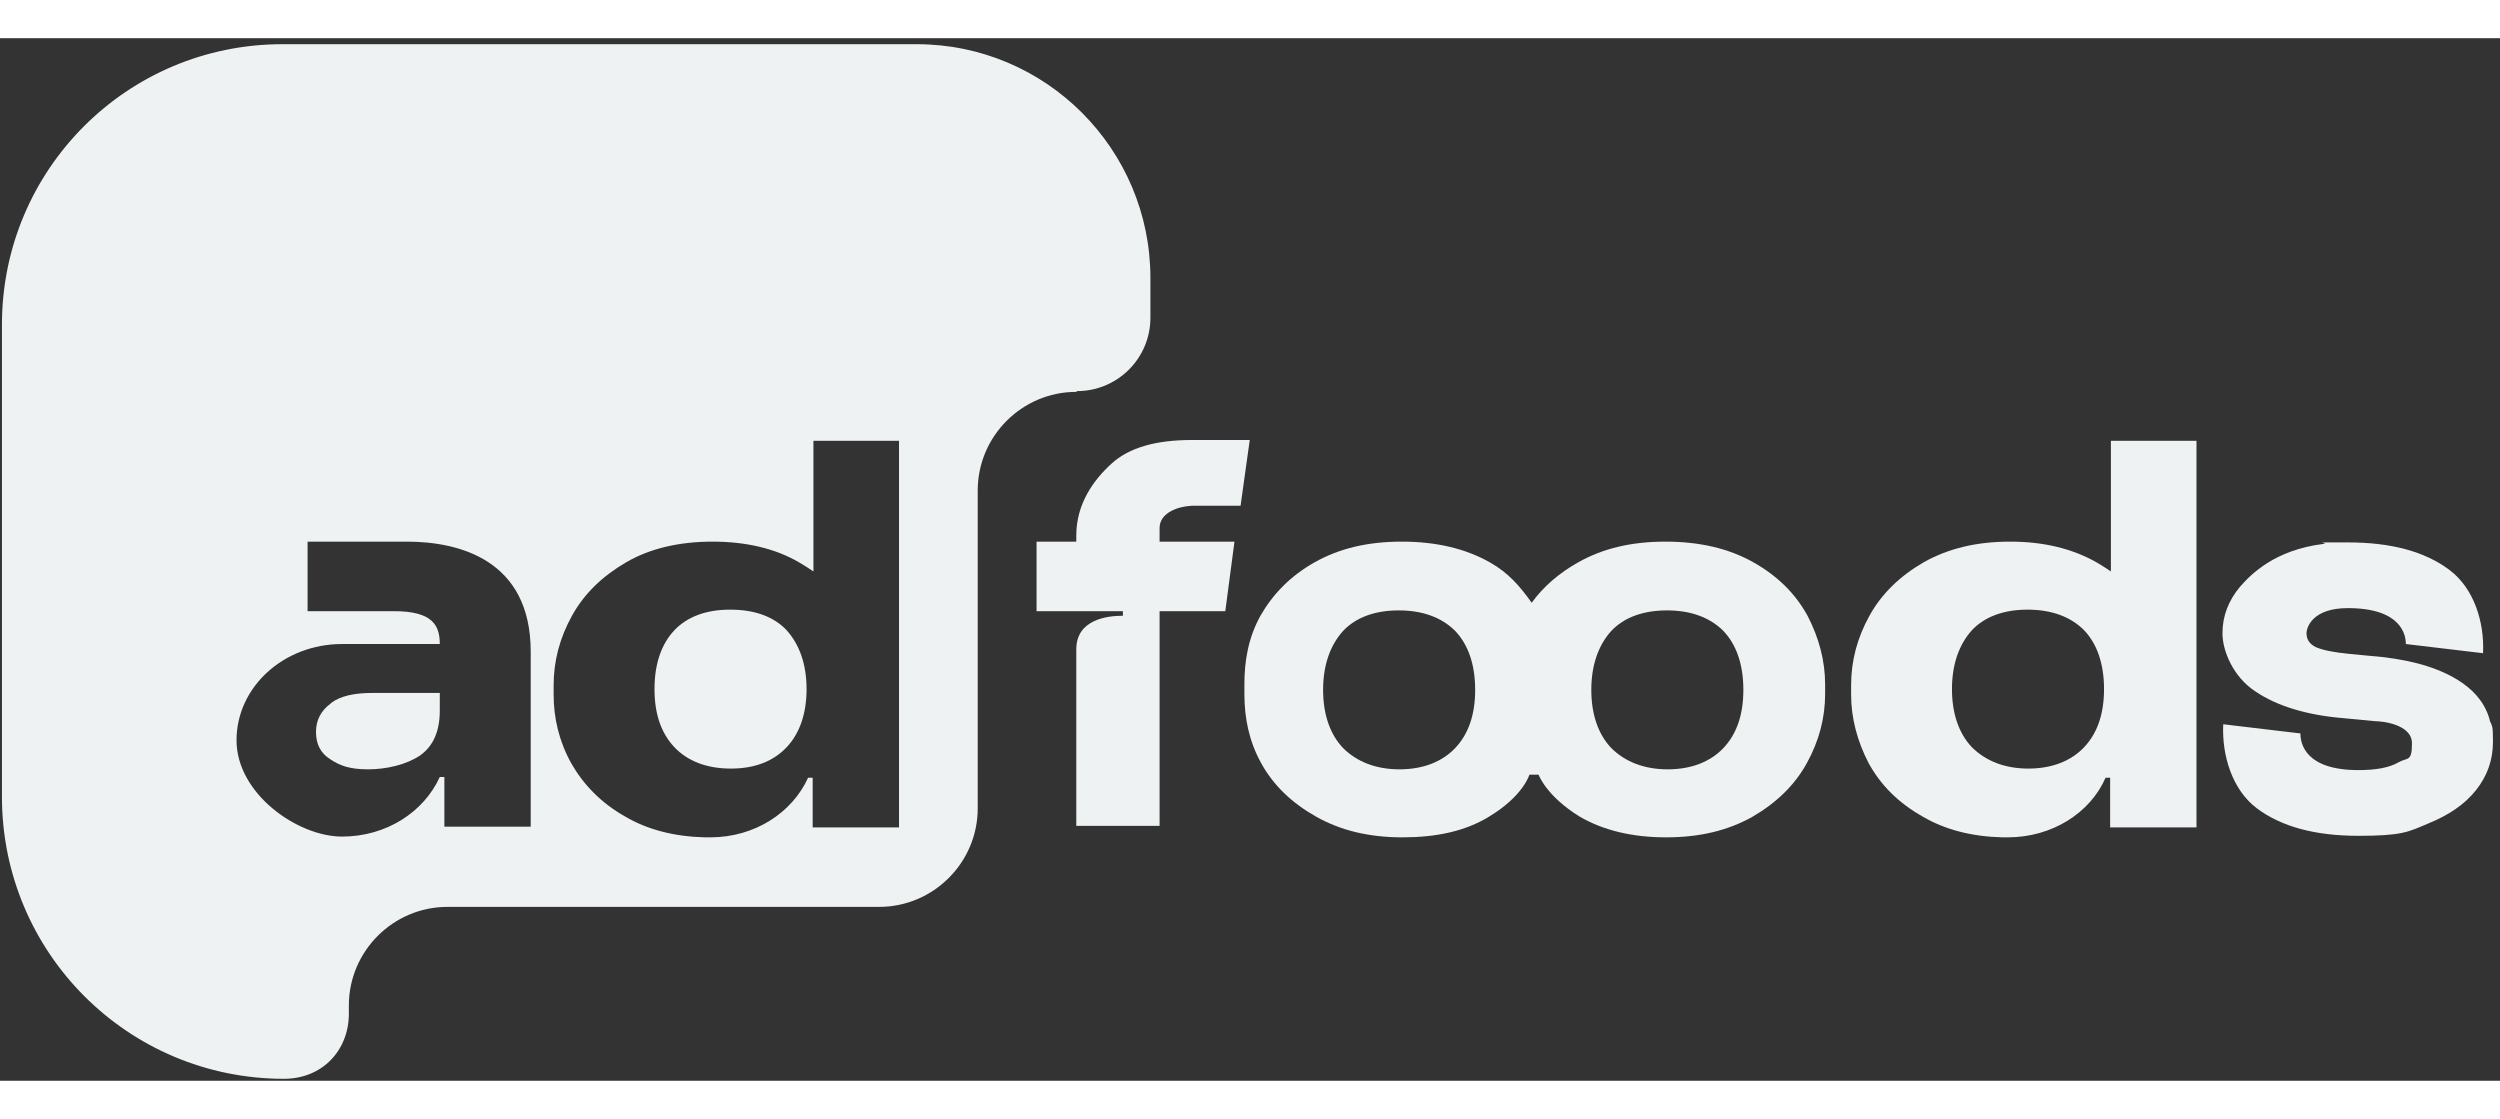 <svg width="248" height="111" viewBox="0 0 235 98" fill="none" xmlns="http://www.w3.org/2000/svg">
<rect x="0" y="0" width="235" height="98" fill="#333333" stroke="none"/>
<path d="M198.425 50.124C197.994 49.837 197.563 49.55 197.061 49.262C194.762 47.969 192.104 47.323 188.944 47.323C185.784 47.323 183.126 47.969 180.828 49.262C178.601 50.555 176.877 52.207 175.728 54.29C174.579 56.373 174.004 58.528 174.004 60.826V61.688C174.004 63.915 174.579 66.07 175.656 68.153C176.805 70.236 178.457 71.888 180.756 73.181C182.839 74.402 185.353 75.048 188.226 75.12H188.729C192.895 75.12 196.486 72.822 197.922 69.517H198.353V74.186H206.47V37.842H198.425V50.124ZM195.911 66.644C194.69 67.937 192.895 68.656 190.668 68.656C188.441 68.656 186.646 67.937 185.353 66.644C184.132 65.352 183.485 63.484 183.485 61.186C183.485 58.887 184.132 57.02 185.353 55.655C186.574 54.362 188.369 53.716 190.596 53.716C192.823 53.716 194.618 54.362 195.911 55.655C197.132 56.948 197.779 58.815 197.779 61.186C197.779 63.556 197.132 65.352 195.911 66.644Z" fill="#EEF2F2"/>
<path d="M234.123 64.418C233.764 62.838 232.902 61.617 231.466 60.611C229.598 59.318 227.084 58.528 223.924 58.169L220.907 57.882C219.399 57.738 218.321 57.522 217.675 57.235C217.1 56.948 216.813 56.517 216.813 55.942C216.813 55.368 217.388 53.572 220.692 53.572C225.648 53.572 226.15 56.014 226.15 56.948L233.405 57.81C233.549 54.865 232.543 51.704 230.245 49.981C227.946 48.257 224.786 47.395 220.692 47.395C216.597 47.395 219.111 47.395 218.393 47.538C213.796 48.113 211.57 50.411 210.564 51.561C209.487 52.854 208.912 54.29 208.912 55.942C208.912 57.594 209.918 60.036 212.001 61.401C214.012 62.766 216.813 63.628 220.261 63.915L223.277 64.202C223.924 64.202 226.725 64.49 226.725 66.285C226.725 68.081 226.294 67.578 225.432 68.081C224.57 68.584 223.277 68.799 221.697 68.799C216.741 68.799 216.238 66.357 216.238 65.352L208.984 64.49C208.84 67.434 209.846 70.667 212.144 72.391C214.443 74.114 217.603 74.976 221.697 74.976C225.791 74.976 226.366 74.617 228.233 73.827C230.173 73.037 231.681 72.031 232.759 70.667C233.836 69.302 234.339 67.794 234.339 66.142C234.339 64.49 234.267 64.849 234.123 64.274V64.418Z" fill="#EEF2F2"/>
<path d="M164.81 49.262C162.512 47.969 159.782 47.323 156.55 47.323C153.318 47.323 150.66 47.969 148.362 49.262C146.566 50.268 145.058 51.561 143.98 53.069C142.903 51.561 141.826 50.268 140.03 49.262C137.731 47.969 135.002 47.323 131.77 47.323C128.538 47.323 125.88 47.969 123.582 49.262C121.283 50.555 119.631 52.279 118.482 54.29C117.333 56.373 116.973 58.528 116.973 60.755V61.617C116.973 63.915 117.404 66.07 118.554 68.153C119.703 70.236 121.427 71.888 123.725 73.181C126.024 74.474 128.681 75.12 131.842 75.12C135.002 75.12 137.731 74.545 139.958 73.181C143.19 71.241 143.765 69.23 143.765 69.23H144.627C144.627 69.23 145.345 71.241 148.505 73.181C150.732 74.474 153.462 75.12 156.622 75.12C159.782 75.12 162.44 74.474 164.738 73.181C166.965 71.888 168.689 70.236 169.838 68.153C170.987 66.07 171.562 63.915 171.562 61.617V60.755C171.562 58.528 170.987 56.373 169.91 54.29C168.761 52.207 167.109 50.555 164.81 49.262ZM136.798 66.716C135.577 68.009 133.781 68.727 131.554 68.727C129.328 68.727 127.532 68.009 126.239 66.716C125.018 65.423 124.372 63.556 124.372 61.257C124.372 58.959 125.018 57.091 126.239 55.727C127.46 54.434 129.256 53.787 131.482 53.787C133.709 53.787 135.505 54.434 136.798 55.727C138.019 57.02 138.665 58.887 138.665 61.257C138.665 63.628 138.019 65.423 136.798 66.716ZM162.009 66.716C160.788 68.009 158.992 68.727 156.766 68.727C154.539 68.727 152.743 68.009 151.45 66.716C150.229 65.423 149.583 63.556 149.583 61.257C149.583 58.959 150.229 57.091 151.45 55.727C152.671 54.434 154.467 53.787 156.694 53.787C158.92 53.787 160.716 54.434 162.009 55.727C163.23 57.02 163.876 58.887 163.876 61.257C163.876 63.628 163.23 65.423 162.009 66.716Z" fill="#EEF2F2"/>
<path d="M68.634 53.716C66.407 53.716 64.612 54.362 63.391 55.655C62.169 56.948 61.523 58.815 61.523 61.186C61.523 63.556 62.169 65.352 63.391 66.644C64.612 67.937 66.407 68.656 68.706 68.656C71.004 68.656 72.728 67.937 73.949 66.644C75.17 65.352 75.817 63.484 75.817 61.186C75.817 58.887 75.17 57.02 73.949 55.655C72.728 54.362 70.932 53.716 68.634 53.716Z" fill="#EEF2F2"/>
<path d="M101.243 33.173C105.05 33.173 108.139 30.084 108.139 26.278V22.543C108.139 10.404 98.298 0.564 86.16 0.564H26.543C11.962 0.564 0.183 12.343 0.183 26.924V71.313C0.183 85.966 12.034 97.817 26.687 97.817C30.35 97.817 32.792 95.088 32.792 91.712V90.922C32.792 85.822 36.958 81.656 42.058 81.656H82.64C87.74 81.656 91.906 77.49 91.906 72.391V42.511C91.906 37.411 96.072 33.245 101.171 33.245L101.243 33.173ZM41.771 74.114V69.446H41.34C39.831 72.75 36.312 75.048 32.146 75.048C27.98 75.048 22.234 71.026 22.234 65.998C22.234 60.97 26.687 56.948 32.146 56.948C37.605 56.948 32.433 56.948 32.505 56.948H41.34C41.34 55.152 40.621 53.859 37.03 53.859H28.913V47.323H38.251C43.063 47.323 49.887 48.975 49.887 57.666V74.114H41.771ZM84.508 74.186H76.391V69.517H75.96C74.452 72.822 70.932 75.12 66.766 75.12C62.6 75.12 66.407 75.12 66.264 75.12C63.391 75.048 60.877 74.402 58.794 73.181C56.495 71.888 54.843 70.164 53.694 68.153C52.545 66.07 52.042 63.915 52.042 61.688V60.826C52.042 58.528 52.616 56.373 53.766 54.29C54.915 52.207 56.639 50.555 58.865 49.262C61.092 47.969 63.822 47.323 66.982 47.323C70.142 47.323 72.872 47.969 75.098 49.262C75.601 49.55 76.032 49.837 76.463 50.124V37.842H84.508V74.186Z" fill="#EEF2F2"/>
<path d="M31.068 62.55C30.206 63.197 29.704 64.059 29.704 65.208C29.704 66.357 30.135 67.219 31.068 67.794C31.93 68.368 32.864 68.727 34.588 68.727C36.312 68.727 38.179 68.296 39.472 67.434C40.693 66.573 41.34 65.208 41.34 63.197V61.545H35.019C33.295 61.545 32.002 61.832 31.14 62.478L31.068 62.55Z" fill="#EEF2F2"/>
<path d="M112.305 43.947H116.614L117.476 37.77H112.017C108.641 37.77 106.128 38.488 104.476 39.997C102.824 41.505 101.171 43.732 101.171 46.748V47.323H97.436V53.859H105.553V54.29C104.188 54.29 101.171 54.578 101.171 57.451V74.043H109.001V53.859H115.178L116.04 47.323H109.001V46.03C109.001 44.665 110.653 43.947 112.305 43.947Z" fill="#EEF2F2"/>
</svg>
